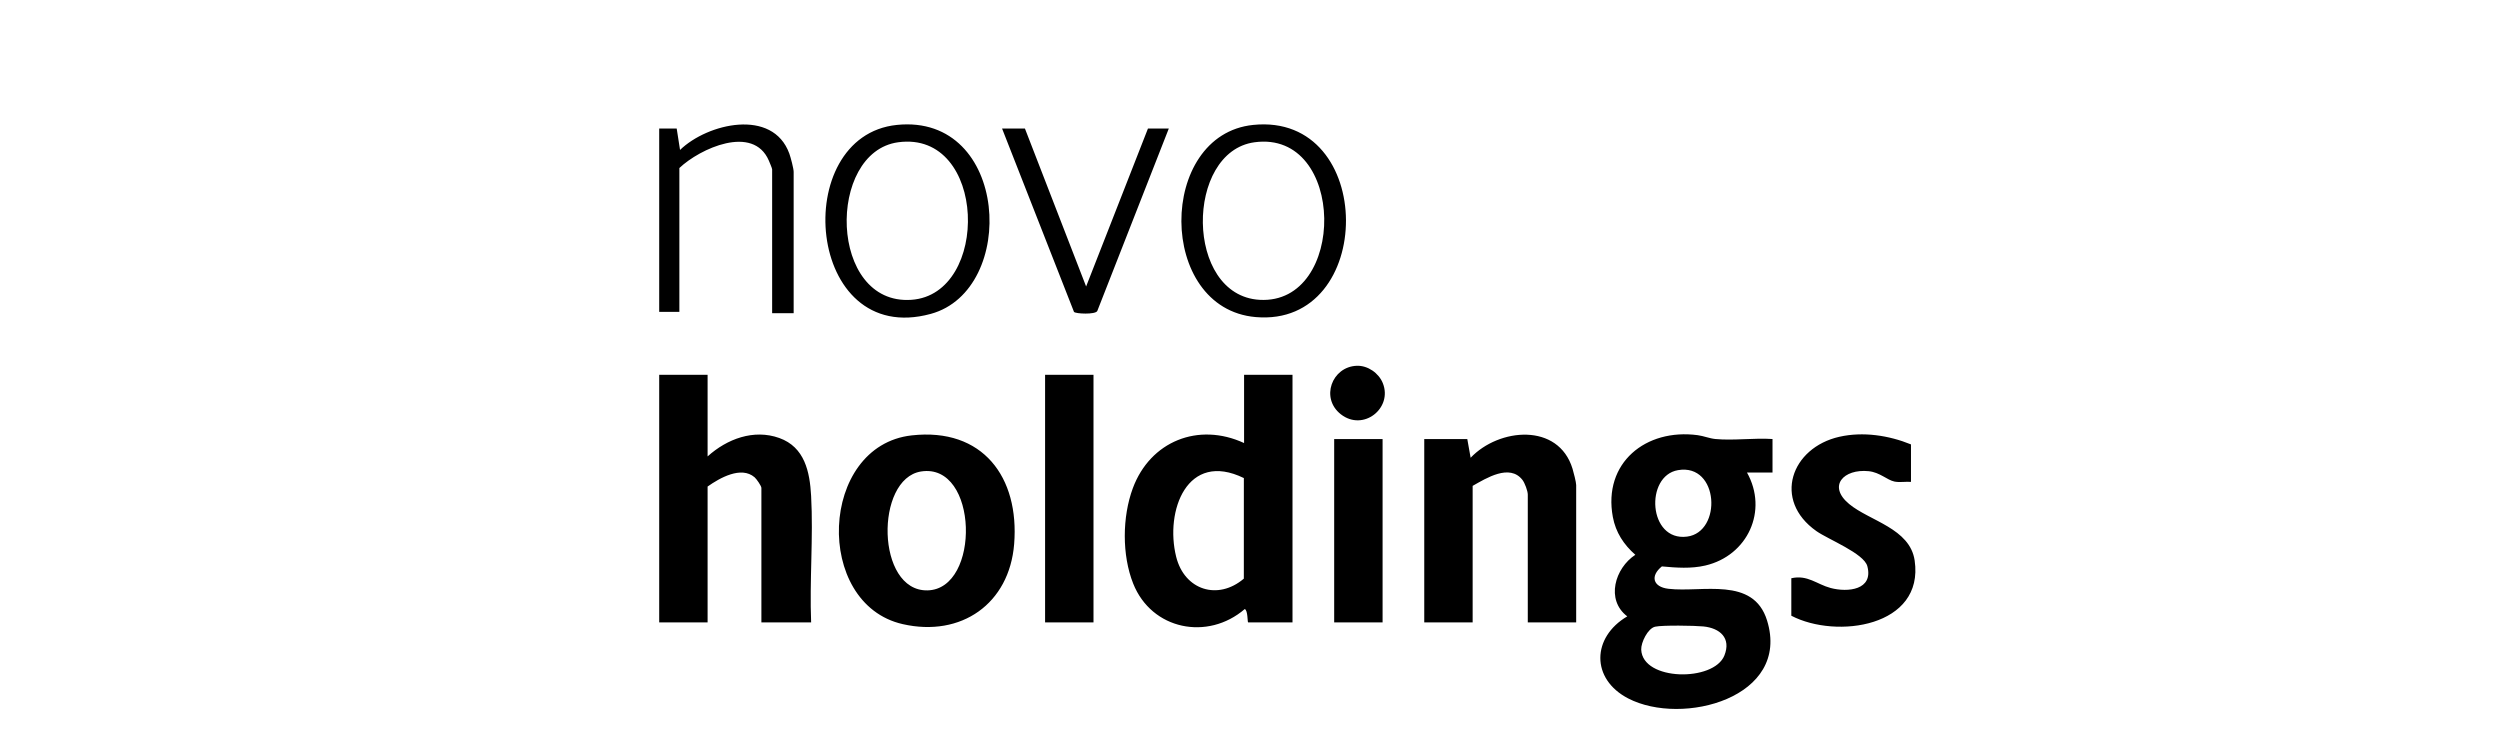 <?xml version="1.0" encoding="UTF-8"?> <svg xmlns="http://www.w3.org/2000/svg" width="201" height="60" viewBox="0 0 201 60" fill="none"><path d="M142.51 35.299V37.989H140.456C142.175 41.052 140.525 44.67 137.105 45.469C135.965 45.735 134.775 45.647 133.615 45.539C132.667 46.302 132.883 47.191 134.143 47.339C136.854 47.657 140.968 46.325 142.071 49.885C143.995 56.087 135.266 58.414 130.908 56.154C127.892 54.591 127.975 51.234 130.832 49.556C129.081 48.224 129.842 45.678 131.48 44.606C130.549 43.788 129.901 42.8 129.672 41.565C128.865 37.211 132.328 34.429 136.496 34.988C136.966 35.05 137.459 35.254 137.915 35.297C139.374 35.435 141.028 35.197 142.509 35.297L142.51 35.299ZM134.914 37.799C132.235 38.254 132.508 43.541 135.636 43.144C138.473 42.785 138.219 37.239 134.914 37.799ZM133.073 50.386C132.483 50.518 131.929 51.66 131.954 52.231C132.06 54.763 137.791 54.831 138.642 52.7C139.201 51.297 138.281 50.496 136.942 50.365C136.247 50.297 133.671 50.254 133.074 50.386H133.073ZM103.917 30.133V50.04H100.349C100.292 50.04 100.333 49.064 100.079 48.967C97.1 51.535 92.59 50.643 91.108 46.918C90.198 44.631 90.226 41.552 91.079 39.253C92.479 35.481 96.348 33.922 100.024 35.621V30.133H103.916H103.917ZM100.007 38.437C95.449 36.211 93.643 41.074 94.565 44.769C95.234 47.449 97.92 48.296 100.004 46.523L100.006 38.438L100.007 38.437ZM53 30.133V50.04H56.891V39.118C57.863 38.43 59.589 37.444 60.668 38.372C60.82 38.502 61.216 39.071 61.216 39.226V50.04H65.215C65.08 46.693 65.397 43.204 65.214 39.872C65.108 37.934 64.701 35.947 62.651 35.214C60.6 34.482 58.453 35.287 56.891 36.696V30.132H53V30.133ZM73.299 35.005C79.017 34.365 81.969 38.37 81.538 43.743C81.152 48.54 77.285 51.247 72.586 50.182C65.398 48.554 65.85 35.839 73.3 35.005H73.299ZM74.052 37.907C70.339 38.493 70.43 47.545 74.566 47.466C78.858 47.384 78.68 37.177 74.052 37.907ZM126.726 39.01C126.726 38.774 126.516 37.967 126.432 37.689C125.295 33.96 120.509 34.409 118.239 36.804L117.97 35.299H114.51V50.04H118.401V39.064C119.501 38.443 121.37 37.266 122.401 38.581C122.593 38.825 122.834 39.478 122.834 39.764V50.04H126.725V39.01H126.726ZM147.892 35.115C144.003 35.993 142.499 40.211 146.043 42.704C146.989 43.369 149.861 44.493 150.133 45.518C150.644 47.436 148.558 47.642 147.181 47.274C146.065 46.976 145.327 46.194 144.022 46.491V49.504C147.65 51.4 154.717 50.394 153.939 45.066C153.561 42.476 150.31 41.885 148.669 40.52C146.912 39.058 148.24 37.682 150.236 37.883C151.146 37.975 151.721 38.596 152.316 38.718C152.732 38.803 153.217 38.709 153.643 38.743V35.73C151.859 35.003 149.785 34.688 147.891 35.116L147.892 35.115ZM84.025 30.133V50.04H87.917V30.133H84.025ZM100.759 10.043C110.691 9.028 110.647 26.336 100.957 25.493C93.005 24.801 93.045 10.831 100.759 10.043ZM100.864 11.438C95.273 12.197 95.239 23.757 101.27 24.106C108.297 24.513 108.241 10.439 100.864 11.438ZM72.112 10.043C81.131 9.122 81.856 23.314 74.836 25.236C64.776 27.989 63.425 10.931 72.112 10.043ZM72.216 11.438C66.443 12.221 66.617 24.556 73.268 24.106C79.633 23.675 79.369 10.469 72.216 11.438ZM63.811 13.831C63.811 13.556 63.572 12.652 63.462 12.35C62.126 8.676 56.887 9.916 54.675 12.055L54.406 10.333H53V25.076H54.621V13.509C56.277 11.939 60.553 9.983 61.814 12.912C61.871 13.045 62.08 13.534 62.08 13.616V25.183H63.81V13.831H63.811ZM107.268 35.299V50.04H111.16V35.299H107.268ZM80.566 10.334L86.349 25.077C86.481 25.235 88.071 25.305 88.222 25.003L93.972 10.334H92.296L87.324 23.033L82.404 10.334H80.567H80.566ZM107.806 33.31C109.608 34.715 111.98 32.819 111.181 30.811C110.858 29.999 109.972 29.375 109.08 29.409C107.083 29.486 106.142 32.012 107.806 33.31Z" fill="black"></path></svg> 